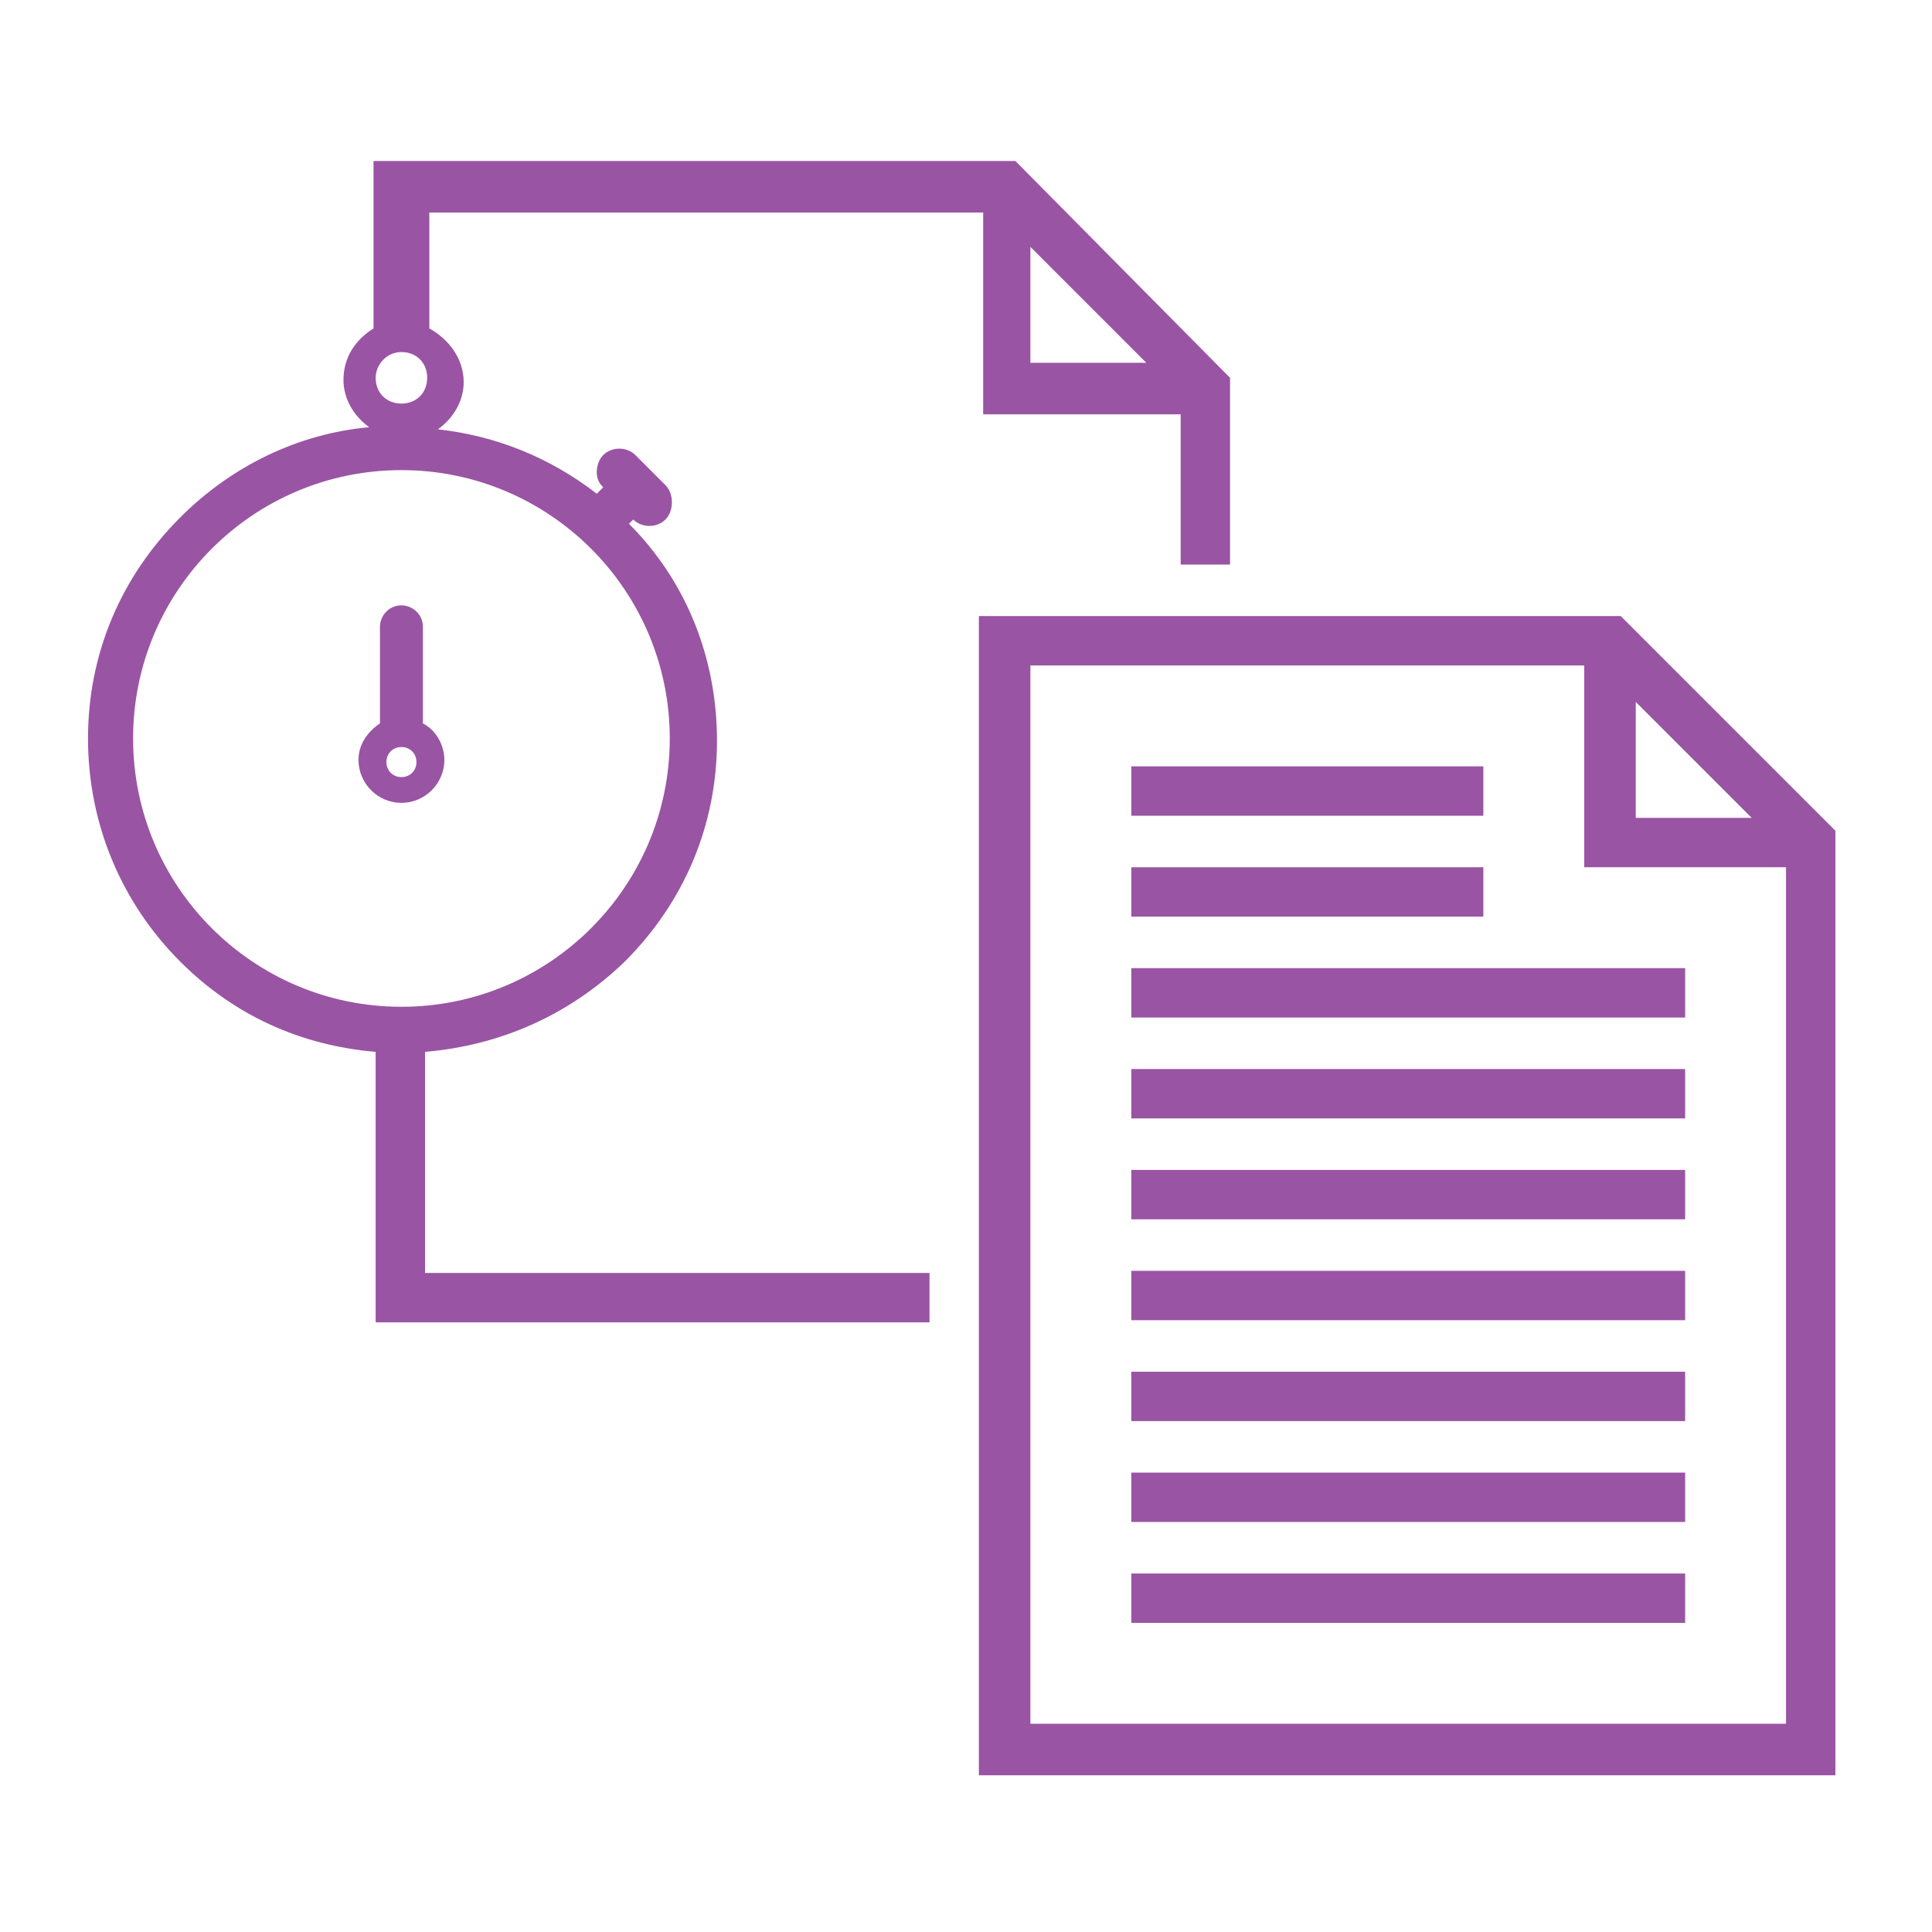 <?xml version="1.0" encoding="utf-8"?>
<!-- Generator: Adobe Illustrator 19.2.0, SVG Export Plug-In . SVG Version: 6.00 Build 0)  -->
<svg version="1.1" id="Layer_1" xmlns="http://www.w3.org/2000/svg" xmlns:xlink="http://www.w3.org/1999/xlink" x="0px" y="0px"
	 viewBox="0 0 90 90" style="enable-background:new 0 0 90 90;" xml:space="preserve">
<style type="text/css">
	.st0{display:none;}
	.st1{display:inline;fill:#9a54a4;}
	.st2{display:none;fill:#9a54a4;}
	.st3{fill:#9a54a4;}
</style>
<g class="st0">
	<path class="st1" d="M70.8,27.8v24.6h2.6V27.8c0-5-4.1-9-9-9h-6.5v2.6h6.5C67.9,21.4,70.8,24.3,70.8,27.8z"/>
	<path class="st1" d="M19.1,27.8c0-3.6,2.9-6.5,6.5-6.5H32v-2.6h-6.5c-5,0-9,4.1-9,9v24.6h2.6V27.8z"/>
	<rect x="34.6" y="75.6" class="st1" width="20.7" height="2.6"/>
	<rect x="43.7" y="52.4" class="st1" width="2.6" height="2.6"/>
	<rect x="38.5" y="52.4" class="st1" width="2.6" height="2.6"/>
	<rect x="48.8" y="52.4" class="st1" width="2.6" height="2.6"/>
	<path class="st1" d="M59.2,28.4l-8.5-4.9c1.3-1.7,2.1-4,2.1-6.7c0-3.9-0.9-8.4-7.8-8.4c-6.9,0-7.8,4.5-7.8,8.4
		c0,2.6,0.8,4.9,2.1,6.7l-8.5,4.9v3.3c0,2.8,1.8,5.2,3.9,5.2h20.7c2.1,0,3.9-2.4,3.9-5.2V28.4z M45,11c3.9,0,5.2,1.4,5.2,5.8
		c0,3.4-1.8,7.1-5.2,7.1c-3.4,0-5.2-3.7-5.2-7.1C39.8,12.4,41.1,11,45,11z M56.6,31.7c0,1.6-0.9,2.6-1.3,2.6H34.6
		c-0.4,0-1.3-1-1.3-2.6v-1.8l7.9-4.5c1.1,0.7,2.4,1.2,3.7,1.2c1.4,0,2.6-0.4,3.7-1.2l7.9,4.5V31.7z"/>
	<path class="st1" d="M25.6,63.4c0-3.9-0.9-8.4-7.8-8.4c-6.9,0-7.8,4.5-7.8,8.4c0,2.6,0.8,4.9,2.1,6.7l-8.5,4.9v3.3
		c0,2.8,1.8,5.2,3.9,5.2h20.7c2.1,0,3.9-2.4,3.9-5.2v-3.3L23.5,70C24.8,68.3,25.6,66,25.6,63.4z M17.8,57.5c3.9,0,5.2,1.4,5.2,5.8
		c0,3.4-1.8,7.1-5.2,7.1s-5.2-3.7-5.2-7.1C12.7,59,13.9,57.5,17.8,57.5z M29.5,78.2c0,1.6-0.9,2.6-1.3,2.6H7.5c-0.4,0-1.3-1-1.3-2.6
		v-1.8l7.9-4.5c1.1,0.7,2.4,1.2,3.7,1.2s2.6-0.4,3.7-1.2l7.9,4.5V78.2z"/>
	<path class="st1" d="M77.8,70c1.3-1.7,2.1-4,2.1-6.7c0-3.9-0.9-8.4-7.8-8.4c-6.9,0-7.8,4.5-7.8,8.4c0,2.6,0.8,4.9,2.1,6.7l-8.5,4.9
		v3.3c0,2.8,1.8,5.2,3.9,5.2h20.7c2.1,0,3.9-2.4,3.9-5.2v-3.3L77.8,70z M72.1,57.5c3.9,0,5.2,1.4,5.2,5.8c0,3.4-1.8,7.1-5.2,7.1
		c-3.4,0-5.2-3.7-5.2-7.1C66.9,59,68.2,57.5,72.1,57.5z M83.7,78.2c0,1.6-0.9,2.6-1.3,2.6H61.8c-0.4,0-1.3-1-1.3-2.6v-1.8l7.9-4.5
		c1.1,0.7,2.4,1.2,3.7,1.2c1.4,0,2.6-0.4,3.7-1.2l7.9,4.5V78.2z"/>
</g>
<g class="st0">
	<path class="st1" d="M38.9,68.3c-1.8,0-2.8,1-3.5,1.7c-0.6,0.6-0.9,0.9-1.7,0.9c-0.7,0-1-0.3-1.7-0.9c-0.7-0.7-1.7-1.7-3.5-1.7
		c-1.8,0-2.8,1-3.5,1.7c-0.6,0.6-0.9,0.9-1.7,0.9s-1-0.3-1.7-0.9c-0.7-0.7-1.7-1.7-3.5-1.7v2.6c0.7,0,1,0.3,1.7,0.9
		c0.7,0.7,1.7,1.7,3.5,1.7c1.8,0,2.8-1,3.5-1.7c0.6-0.6,0.9-0.9,1.7-0.9c0.7,0,1,0.3,1.7,0.9c0.7,0.7,1.7,1.7,3.5,1.7
		c1.8,0,2.8-1,3.5-1.7c0.6-0.6,0.9-0.9,1.7-0.9s1,0.3,1.7,0.9c0.7,0.7,1.7,1.7,3.5,1.7v-2.6c-0.7,0-1-0.3-1.7-0.9
		C41.7,69.3,40.7,68.3,38.9,68.3z"/>
	<rect x="18.2" y="14" class="st1" width="2.6" height="2.6"/>
	<rect x="23.4" y="14" class="st1" width="2.6" height="2.6"/>
	<rect x="28.6" y="14" class="st1" width="2.6" height="2.6"/>
	<rect x="18.2" y="21.8" class="st1" width="43.9" height="2.6"/>
	<rect x="18.2" y="26.9" class="st1" width="43.9" height="2.6"/>
	<rect x="18.2" y="32.1" class="st1" width="43.9" height="2.6"/>
	<rect x="18.2" y="37.3" class="st1" width="43.9" height="2.6"/>
	<rect x="18.2" y="42.4" class="st1" width="18.3" height="2.6"/>
	<rect x="18.2" y="47.6" class="st1" width="18.3" height="2.6"/>
	<rect x="18.2" y="52.8" class="st1" width="18.3" height="2.6"/>
	<rect x="18.2" y="58" class="st1" width="18.3" height="2.6"/>
	<rect x="18.2" y="76" class="st1" width="25.8" height="2.6"/>
	<path class="st1" d="M80.8,39.9c-4.2,0-8,1.2-10.9,3.1V31.6V14.8L58.8,3.7H10.5v41.1v2.9v38.8h59.4V57.9c0.2,0,0.4,0.1,0.5,0.1
		c5.4,0,11.6-7.3,11.6-16.8v-1.3H80.8z M59.6,8.1l5.9,5.9h-5.9V8.1z M67.3,83.8H13.1V47.6v-2.9V6.3H57v10.3h10.3v15V45
		c-2.1,2-3.3,4.3-3.3,6.5c0,1.2,0.4,2.4,1.2,3.5l-3.4,3.4c0,0-0.2,0.2-0.4,0.4v-7.3h-2.6v16.1l-1.9-1.9c0.7-1,1.2-2.2,1.2-3.5
		c0-5.4-7.3-11.6-16.8-11.6H40v1.3c0,9.5,6.3,16.8,11.6,16.8c1.2,0,2.4-0.4,3.5-1.2l3.4,3.4c0,0,0.2,0.2,0.4,0.4v7.3h2.6v-2.2v-5.9
		v-4.8c0-3.3,2.2-5.5,2.2-5.5l3.4-3.4c0.1,0.1,0.2,0.1,0.4,0.2V83.8z M52.5,61.3l-1.8,1.8l2.5,2.5c-0.5,0.3-1.1,0.5-1.6,0.5
		c-3.4,0-8.5-5.3-9-12.9c7.5,0.5,12.9,5.6,12.9,9c0,0.5-0.2,1.1-0.5,1.6L52.5,61.3z M70.5,55.4c-0.5,0-1.1-0.2-1.6-0.5l2.5-2.5
		l-1.8-1.8L67,53.1c-0.3-0.5-0.5-1.1-0.5-1.6c0-3.4,5.3-8.5,12.9-9C78.9,50,73.9,55.4,70.5,55.4z"/>
</g>
<path class="st2" d="M73.3,50.3c0.3-0.2,1-1.1,1.5-1.6h0l0,0c0.2-0.3,0.4-0.5,0.4-0.5l0,0c8.6-9.2,8.4-23.8-0.6-32.7
	c-8.2-8.2-21.5-9.2-30.8-2.1l-0.1,0c0,0-0.1,0.1-0.1,0.1c-0.1,0-0.1,0.1-0.2,0.1c-0.1,0.1-0.3,0.2-0.4,0.3c-0.5,0.4-1,0.9-1.6,1.4
	L39.9,17l-0.1-0.1c-8-3.4-17.1-1.7-23.2,4.4c-7.3,7.3-8.2,19.1-2.1,27.5l0.1,0.2l-0.1,0.1c-0.5,0.5-1.9,2.3-1.9,4.2
	c0,3.6,2.9,6.5,6.5,6.5h0.2V60c0,3.6,2.9,6.5,6.5,6.5h0.2v0.2c0,3.6,2.9,6.5,6.5,6.5h0.2v0.2c0,3.6,2.9,6.5,6.5,6.5
	c1.7,0,3.3-1.1,4-1.8l0.2-0.1l3.2,3.2c0.1,0.1,2.1,2.1,4.4,2.1c2.9,0,5.3-1.9,6.2-4.6l0.1-0.3l0.3,0.2c0.8,0.6,2.1,1.4,3.5,1.4
	c3.1,0,5.7-2.2,6.3-5.2l0.1-0.3l0.3,0.1c0.6,0.2,1.2,0.4,1.7,0.4c3.6,0,6.5-2.9,6.5-6.5c0-1.4-0.8-2.7-1.4-3.5l-0.2-0.3l0.3-0.1
	c2.8-0.8,4.6-3.3,4.6-6.2c0-2.2-1.9-4.2-2.1-4.4L73.3,50.3z M43.7,17.3c8.1-7.7,21-7.6,28.9,0.3c8,8,8,21,0.1,29.1l-1.5,1.5
	l-0.2-0.2L55.6,32.7l0-10.9h-7.1l-8.8,8.8c-0.5,0.5-1.6,1.3-2.3,1.3c-2,0-3.6-1.6-3.6-3.6c0-0.7,0.7-1.8,1.3-2.3L43.7,17.3z
	 M20.9,56c-0.3,0.2-1.2,0.9-1.9,0.9c-2,0-3.6-1.6-3.6-3.6c0-0.7,0.7-1.7,0.9-1.9l0.1-0.2l0.2,0.2c0.1,0.1,0.1,0.1,0.2,0.2l0.2,0.2
	l0,0l4.1,4.1L20.9,56z M27.6,62.7c-0.3,0.2-1.2,0.9-1.9,0.9c-2,0-3.6-1.6-3.6-3.6c0-0.7,0.7-1.7,0.9-1.9l0.2-0.2l4.6,4.6L27.6,62.7z
	 M34.3,69.4c-0.3,0.2-1.2,0.9-1.9,0.9c-2,0-3.6-1.6-3.6-3.6c0-0.7,0.7-1.7,0.9-1.9l0.2-0.2l4.6,4.6L34.3,69.4z M41,76.1
	c-0.3,0.2-1.2,0.9-1.9,0.9c-2,0-3.6-1.6-3.6-3.6c0-0.7,0.7-1.7,0.9-1.9l0.2-0.2l4.6,4.6L41,76.1z M75.1,60.9c-0.7,0.7-1.6,1-2.5,1h0
	c-0.7,0-1.7-0.7-2.3-1.2h0l-0.1-0.1L55.2,45.6c-0.5-0.5-1.5-0.5-2,0c-0.6,0.6-0.6,1.5,0,2l18.4,18.4c0.5,0.5,1.3,1.6,1.3,2.3
	c0,2-1.6,3.6-3.6,3.6c-0.8,0-1.9-0.8-2.3-1.2L48.5,52.3c-0.3-0.3-0.6-0.4-1-0.4c0,0,0,0,0,0c-0.4,0-0.7,0.2-1,0.4
	c-0.3,0.3-0.4,0.6-0.4,1c0,0.4,0.2,0.7,0.4,1l16.7,16.7c0.5,0.5,1.3,1.6,1.3,2.3c0,2-1.6,3.6-3.6,3.6c-0.8,0-1.9-0.8-2.3-1.2
	l-3.3-3.3l-0.6-0.6L41.8,59c-0.3-0.3-0.6-0.4-1-0.4c0,0,0,0,0,0c-0.4,0-0.7,0.2-1,0.4c-0.3,0.3-0.4,0.6-0.4,1c0,0.4,0.2,0.7,0.4,1
	l13.4,13.4c0.5,0.5,1.3,1.6,1.3,2.3c0,1-0.4,1.9-1,2.5c-0.7,0.7-1.6,1-2.5,1c-0.7,0-1.8-0.7-2.3-1.2L22.7,53.3l-4.5-4.5
	c-3.2-3.4-5-7.8-5-12.6c0-4.9,1.9-9.5,5.3-12.9c4.9-4.9,12.1-6.6,18.8-4.3l0.3,0.1l-4.7,4.7C32.9,24.1,31,26,31,28.2
	c0,1.7,0.7,3.3,1.9,4.6c1.2,1.2,2.8,1.9,4.6,1.9h0c2.2,0,4.2-1.9,4.4-2.1l8-7.9h3v9.2L74.9,56c0.5,0.5,1.3,1.6,1.3,2.3
	C76.2,59.3,75.8,60.2,75.1,60.9z"/>
<g class="st0">
	<path class="st1" d="M27.7,53.4v9.1c0,1.9,1.5,3.4,3.4,3.4H32c0.2,0,0.4-0.1,0.6-0.2l6.8-6l-1.1-1.3l-6.6,5.8h-0.5
		c-0.9,0-1.7-0.8-1.7-1.7v-8.3l11.3,3c-0.1,0.6-0.2,1.2-0.2,1.8c0,5.7,4.6,10.3,10.3,10.3s10.3-4.6,10.3-10.3
		c0-5.7-4.6-10.3-10.3-10.3c-4.4,0-8.2,2.8-9.6,6.8l-12.1-3.2l-9.2-13.4c-0.2-0.2-0.4-0.4-0.7-0.4h-7.7v1.7h7.2L27.7,53.4z
		 M50.8,50.5c4.7,0,8.5,3.8,8.5,8.5c0,4.7-3.8,8.5-8.5,8.5c-4.7,0-8.5-3.8-8.5-8.5c0-0.5,0-0.9,0.1-1.4l3.3,0.9c0,0.2,0,0.3,0,0.5
		c0,2.8,2.3,5.1,5.1,5.1c2.8,0,5.1-2.3,5.1-5.1c0-2.8-2.3-5.1-5.1-5.1c-2.1,0-3.8,1.2-4.6,3l-3.3-0.9C44,52.8,47.2,50.5,50.8,50.5z
		 M49.2,59.5c0.2,0.7,0.8,1.3,1.6,1.3c0.9,0,1.7-0.8,1.7-1.7c0-0.9-0.8-1.7-1.7-1.7c-0.5,0-0.9,0.2-1.2,0.5l-1.8-0.5
		c0.6-1,1.7-1.7,3-1.7c1.9,0,3.4,1.5,3.4,3.4c0,1.9-1.5,3.4-3.4,3.4c-1.9,0-3.4-1.5-3.4-3.4c0,0,0,0,0,0L49.2,59.5z"/>
	<path class="st1" d="M37.4,25.2l-7.7,7.7l1.2,1.2l2.3-2.3h6.5V30h-4.8l3.4-3.4h7l4.9,4.9c0.2,0.2,0.4,0.3,0.6,0.3h4.8l3.4,3.4H24.3
		c-0.5,0-0.9,0.4-0.9,0.9v3.4c0,0.2,0,0.3,0.1,0.5l6.8,10.3c0.1,0.2,0.3,0.3,0.5,0.3l8.5,2.6l0.5-1.6L31.7,49l-5.8-8.7h37.8l-5.9,8
		l1.4,1l6.8-9.4c0.1-0.1,0.2-0.3,0.2-0.5V36c0-0.5-0.4-0.9-0.9-0.9h-3.9l-4.9-4.9c-0.2-0.2-0.4-0.3-0.6-0.3h-4.8l-4.9-4.9
		c-0.2-0.2-0.4-0.3-0.6-0.3H38C37.7,24.9,37.5,25,37.4,25.2z M64.5,38.6H25.2v-1.7h39.3V38.6z"/>
	<rect x="41.4" y="30" class="st1" width="1.7" height="1.7"/>
	<path class="st1" d="M8.2,39.8c2.2-12.4,10.9-22.7,22.8-27l4-1.4l-2.7,4.6c-0.1,0.3-0.2,0.5-0.1,0.8c0.1,0.3,0.3,0.5,0.5,0.7
		c0.2,0.1,0.5,0.2,0.8,0.1c0.3-0.1,0.5-0.3,0.7-0.5v0l3.7-6.3C38,10.5,38,10.2,38,9.9c-0.1-0.3-0.3-0.5-0.5-0.7l-6.3-3.7
		c-0.2-0.1-0.4-0.1-0.5-0.1c-0.4,0-0.8,0.2-0.9,0.5c-0.1,0.3-0.2,0.5-0.1,0.8c0.1,0.3,0.3,0.5,0.5,0.7l3.6,2.1l-3.2,1.1
		c-12.7,4.5-22,15.5-24.4,28.8c-1.1,6.5-0.6,13.1,1.7,19.3c0.1,0.3,0.3,0.5,0.6,0.6c0.3,0.1,0.6,0.1,0.8,0c0.3-0.1,0.5-0.3,0.6-0.6
		c0.1-0.3,0.1-0.6,0-0.8C7.7,52.2,7.1,45.9,8.2,39.8z"/>
	<path class="st1" d="M70.6,68.1c-0.3,0-0.6,0.2-0.7,0.4c-8.1,9.6-20.7,14.2-33.1,12c-5.9-1-11.5-3.6-16.2-7.5l-3.4-2.8h5.2
		c0.6,0,1.1-0.5,1.1-1.1s-0.5-1.1-1.1-1.1h-7.1c-0.4,0-0.7,0-0.9,0.2c-0.2,0.2-0.4,0.4-0.4,0.7l0,0.1l0,0l0,7.3
		c0,0.6,0.5,1.1,1.1,1.1s1.1-0.5,1.1-1.1v-4.3l2.6,2.2c5.1,4.3,11.2,7.1,17.6,8.3c2.1,0.4,4.3,0.6,6.4,0.6
		c11.1,0,21.6-4.9,28.7-13.3c0.2-0.2,0.3-0.5,0.3-0.8c0-0.3-0.2-0.6-0.4-0.7C71.1,68.2,70.9,68.1,70.6,68.1z"/>
	<path class="st1" d="M84.2,54.5c-0.1-0.3-0.4-0.4-0.7-0.5c-0.3-0.1-0.6,0-0.8,0.1l-3.8,2.2l0.7-3.9c1.7-9.8-0.5-19.7-6.2-27.9
		c-5.7-8.2-14.3-13.6-24.1-15.4c-0.3-0.1-0.6,0-0.8,0.2c-0.2,0.2-0.4,0.4-0.5,0.7c-0.1,0.3,0,0.6,0.2,0.8c0.2,0.2,0.4,0.4,0.7,0.5
		c9.3,1.6,17.3,6.8,22.7,14.5c5.4,7.7,7.5,17,5.8,26.2l-0.7,4.2l-2.5-4.4c-0.3-0.5-1-0.7-1.5-0.4c-0.3,0.1-0.4,0.4-0.5,0.7
		c-0.1,0.3,0,0.6,0.1,0.8l3.7,6.3c0.1,0.3,0.4,0.4,0.7,0.5c0.3,0.1,0.6,0,0.8-0.1l6.3-3.7c0.3-0.1,0.4-0.4,0.5-0.7
		C84.4,55,84.4,54.7,84.2,54.5z"/>
</g>
<g class="st0">
	<path class="st1" d="M69.4,16.9c-3.8,0-6.9,3.1-6.9,6.9v29.4h2c0-2.7,2.2-4.9,4.9-4.9c2.7,0,4.9,2.2,4.9,4.9c0,2.7-2.2,4.9-4.9,4.9
		H15.5V24.8h45.1v-2h-47V60h55.8c3.8,0,6.9-3.1,6.9-6.9V23.8C76.3,20,73.2,16.9,69.4,16.9z M74.3,48.4c-1.2-1.3-3-2.1-4.9-2.1
		c-1.9,0-3.7,0.8-4.9,2.1V23.8c0-2.7,2.2-4.9,4.9-4.9c2.7,0,4.9,2.2,4.9,4.9V48.4z"/>
	<path class="st1" d="M45,32.6v-2h-2.7v-2.9h-2v2.9H24.8v-2.9h-2v2.9h-2.9v2h2.9v17.6h-2.9v2h2.9v2.9h2v-2.9h15.5v2.9h2v-2.9H45v-2
		h-2.7V32.6H45z M40.3,50.2H24.8V32.6h15.5V50.2z"/>
	<path class="st1" d="M13.6,71.8h62.7V62H13.6V71.8z M15.5,63.9h58.8v5.9h-7.8v-2h-2v2h-2v-2h-2v2h-2v-2h-2v2h-2v-2h-2v2h-2v-2h-2v2
		h-2v-2h-2v2h-2v-2h-2v2h-2v-2h-2v2h-2v-2h-2v2h-2v-2h-2v2h-2v-2h-2v2h-2v-2h-2v2h-2v-2h-2v2h-2V63.9z"/>
	<rect x="70.4" y="65.9" class="st1" width="2" height="2"/>
</g>
<g class="st0">
	<path class="st1" d="M76.5,65.1H54.6c-3.5,0-6.3,2.8-6.3,6.3c0,0.6,0.5,1.2,1.2,1.2h32.2c0.6,0,1.2-0.5,1.2-1.2
		C82.8,67.9,80,65.1,76.5,65.1z M50.7,70.3l0.2-0.5c0.6-1.5,2.1-2.5,3.7-2.5h21.8c1.6,0,3.1,1,3.7,2.5l0.2,0.5H50.7z"/>
	<path class="st1" d="M38.2,49.5l14.3-4.4l2.4,7.9l-0.2,0.1c-1.5,0.9-2.1,2.7-1.6,4.3c0.6,2,2.7,3.1,4.7,2.5l17.6-5.4
		c2-0.6,3.1-2.7,2.5-4.7c-0.5-1.6-2-2.7-3.7-2.6l-0.3,0L67,24.8l0.2-0.1c1.5-0.9,2.1-2.7,1.6-4.3c-0.6-2-2.7-3.1-4.7-2.5l-17.6,5.4
		c-2,0.6-3.1,2.7-2.5,4.7c0.5,1.6,2,2.7,3.8,2.7l0.3,0l2.4,7.9l-14.3,4.4L36,42.5c-0.2-0.5-0.8-0.8-1.4-0.7l-24.3,7.4
		c-2.6,0.8-4,3.5-3.2,6.1c0.8,2.6,3.5,4,6.1,3.2l24.3-7.4c0.6-0.2,0.9-0.7,0.8-1.3L38.2,49.5z M12.4,56.3c-1.4,0.4-2.8-0.4-3.2-1.7
		c-0.4-1.4,0.4-2.8,1.7-3.2l23.2-7.1l1.5,4.9L12.4,56.3z M75.7,50.5c0.2,0.8-0.2,1.6-1,1.9l-17.6,5.4c-0.8,0.2-1.6-0.2-1.9-1
		c-0.2-0.8,0.2-1.6,1-1.8l17.6-5.4C74.6,49.3,75.5,49.7,75.7,50.5z M46.2,27.2c-0.2-0.8,0.2-1.6,1-1.9L64.8,20
		c0.8-0.2,1.6,0.2,1.9,1c0.2,0.8-0.2,1.6-1,1.9l-17.6,5.4C47.3,28.4,46.5,28,46.2,27.2z M50.3,29.9l14.6-4.5l6.8,22.4l-14.6,4.5
		L50.3,29.9z M37.5,47.3L36.7,45l14.4-4.4l0.7,2.4L37.5,47.3z"/>
</g>
<g>
	<path class="st3" d="M75.5,28.7H45.6v54h39.9v-44L75.5,28.7z M76.2,32.7l5.4,5.4h-5.4V32.7z M48,80.4V31h25.8v9.4h9.4v39.9H48z"/>
	<rect x="52.7" y="35.7" class="st3" width="16.4" height="2.3"/>
	<rect x="52.7" y="40.4" class="st3" width="16.4" height="2.3"/>
	<rect x="52.7" y="45.1" class="st3" width="25.8" height="2.3"/>
	<rect x="52.7" y="49.8" class="st3" width="25.8" height="2.3"/>
	<rect x="52.7" y="54.5" class="st3" width="25.8" height="2.3"/>
	<rect x="52.7" y="59.2" class="st3" width="25.8" height="2.3"/>
	<rect x="52.7" y="63.9" class="st3" width="25.8" height="2.3"/>
	<rect x="52.7" y="68.6" class="st3" width="25.8" height="2.3"/>
	<rect x="52.7" y="73.3" class="st3" width="25.8" height="2.3"/>
	<path class="st3" d="M19.8,49c3.5-0.3,6.7-1.7,9.3-4.2c2.8-2.8,4.3-6.4,4.3-10.3c0-3.8-1.4-7.4-4.1-10.1l0.2-0.2
		c0.4,0.4,1.1,0.4,1.5,0c0.2-0.2,0.3-0.5,0.3-0.8c0-0.3-0.1-0.6-0.3-0.8l-1.4-1.4c-0.4-0.4-1.1-0.4-1.5,0c-0.2,0.2-0.3,0.5-0.3,0.8
		c0,0.3,0.1,0.5,0.3,0.7l-0.3,0.3c-2.2-1.7-4.7-2.7-7.4-3c0.7-0.5,1.2-1.3,1.2-2.2c0-1.1-0.7-2-1.6-2.5V9.9h25.8v9.4H55v7h2.3v-8.7
		L47.3,7.5H17.4v7.8c-0.8,0.5-1.4,1.3-1.4,2.4c0,0.9,0.5,1.7,1.2,2.2c-3.3,0.3-6.4,1.8-8.8,4.2c-2.8,2.8-4.3,6.4-4.3,10.3
		S5.6,42,8.4,44.8c2.5,2.5,5.6,3.9,9.1,4.2v12.6h25.8v-2.3H19.8V49z M48,11.5l5.4,5.4H48V11.5z M18.7,16.4c0.7,0,1.2,0.5,1.2,1.2
		c0,0.7-0.5,1.2-1.2,1.2c-0.7,0-1.2-0.5-1.2-1.2C17.5,17,18,16.4,18.7,16.4z M6.2,34.4c0-6.9,5.6-12.5,12.5-12.5s12.5,5.6,12.5,12.5
		s-5.6,12.5-12.5,12.5S6.2,41.3,6.2,34.4z"/>
	<path class="st3" d="M20.7,35.4c0-0.7-0.4-1.4-1-1.7v-4.5c0-0.6-0.5-1-1-1c-0.6,0-1,0.5-1,1v4.5c-0.6,0.4-1,1-1,1.7
		c0,1.1,0.9,2,2,2C19.8,37.4,20.7,36.5,20.7,35.4z M18,35.5c0-0.4,0.3-0.7,0.7-0.7c0.4,0,0.7,0.3,0.7,0.7c0,0.4-0.3,0.7-0.7,0.7
		C18.3,36.2,18,35.9,18,35.5z"/>
</g>
</svg>
